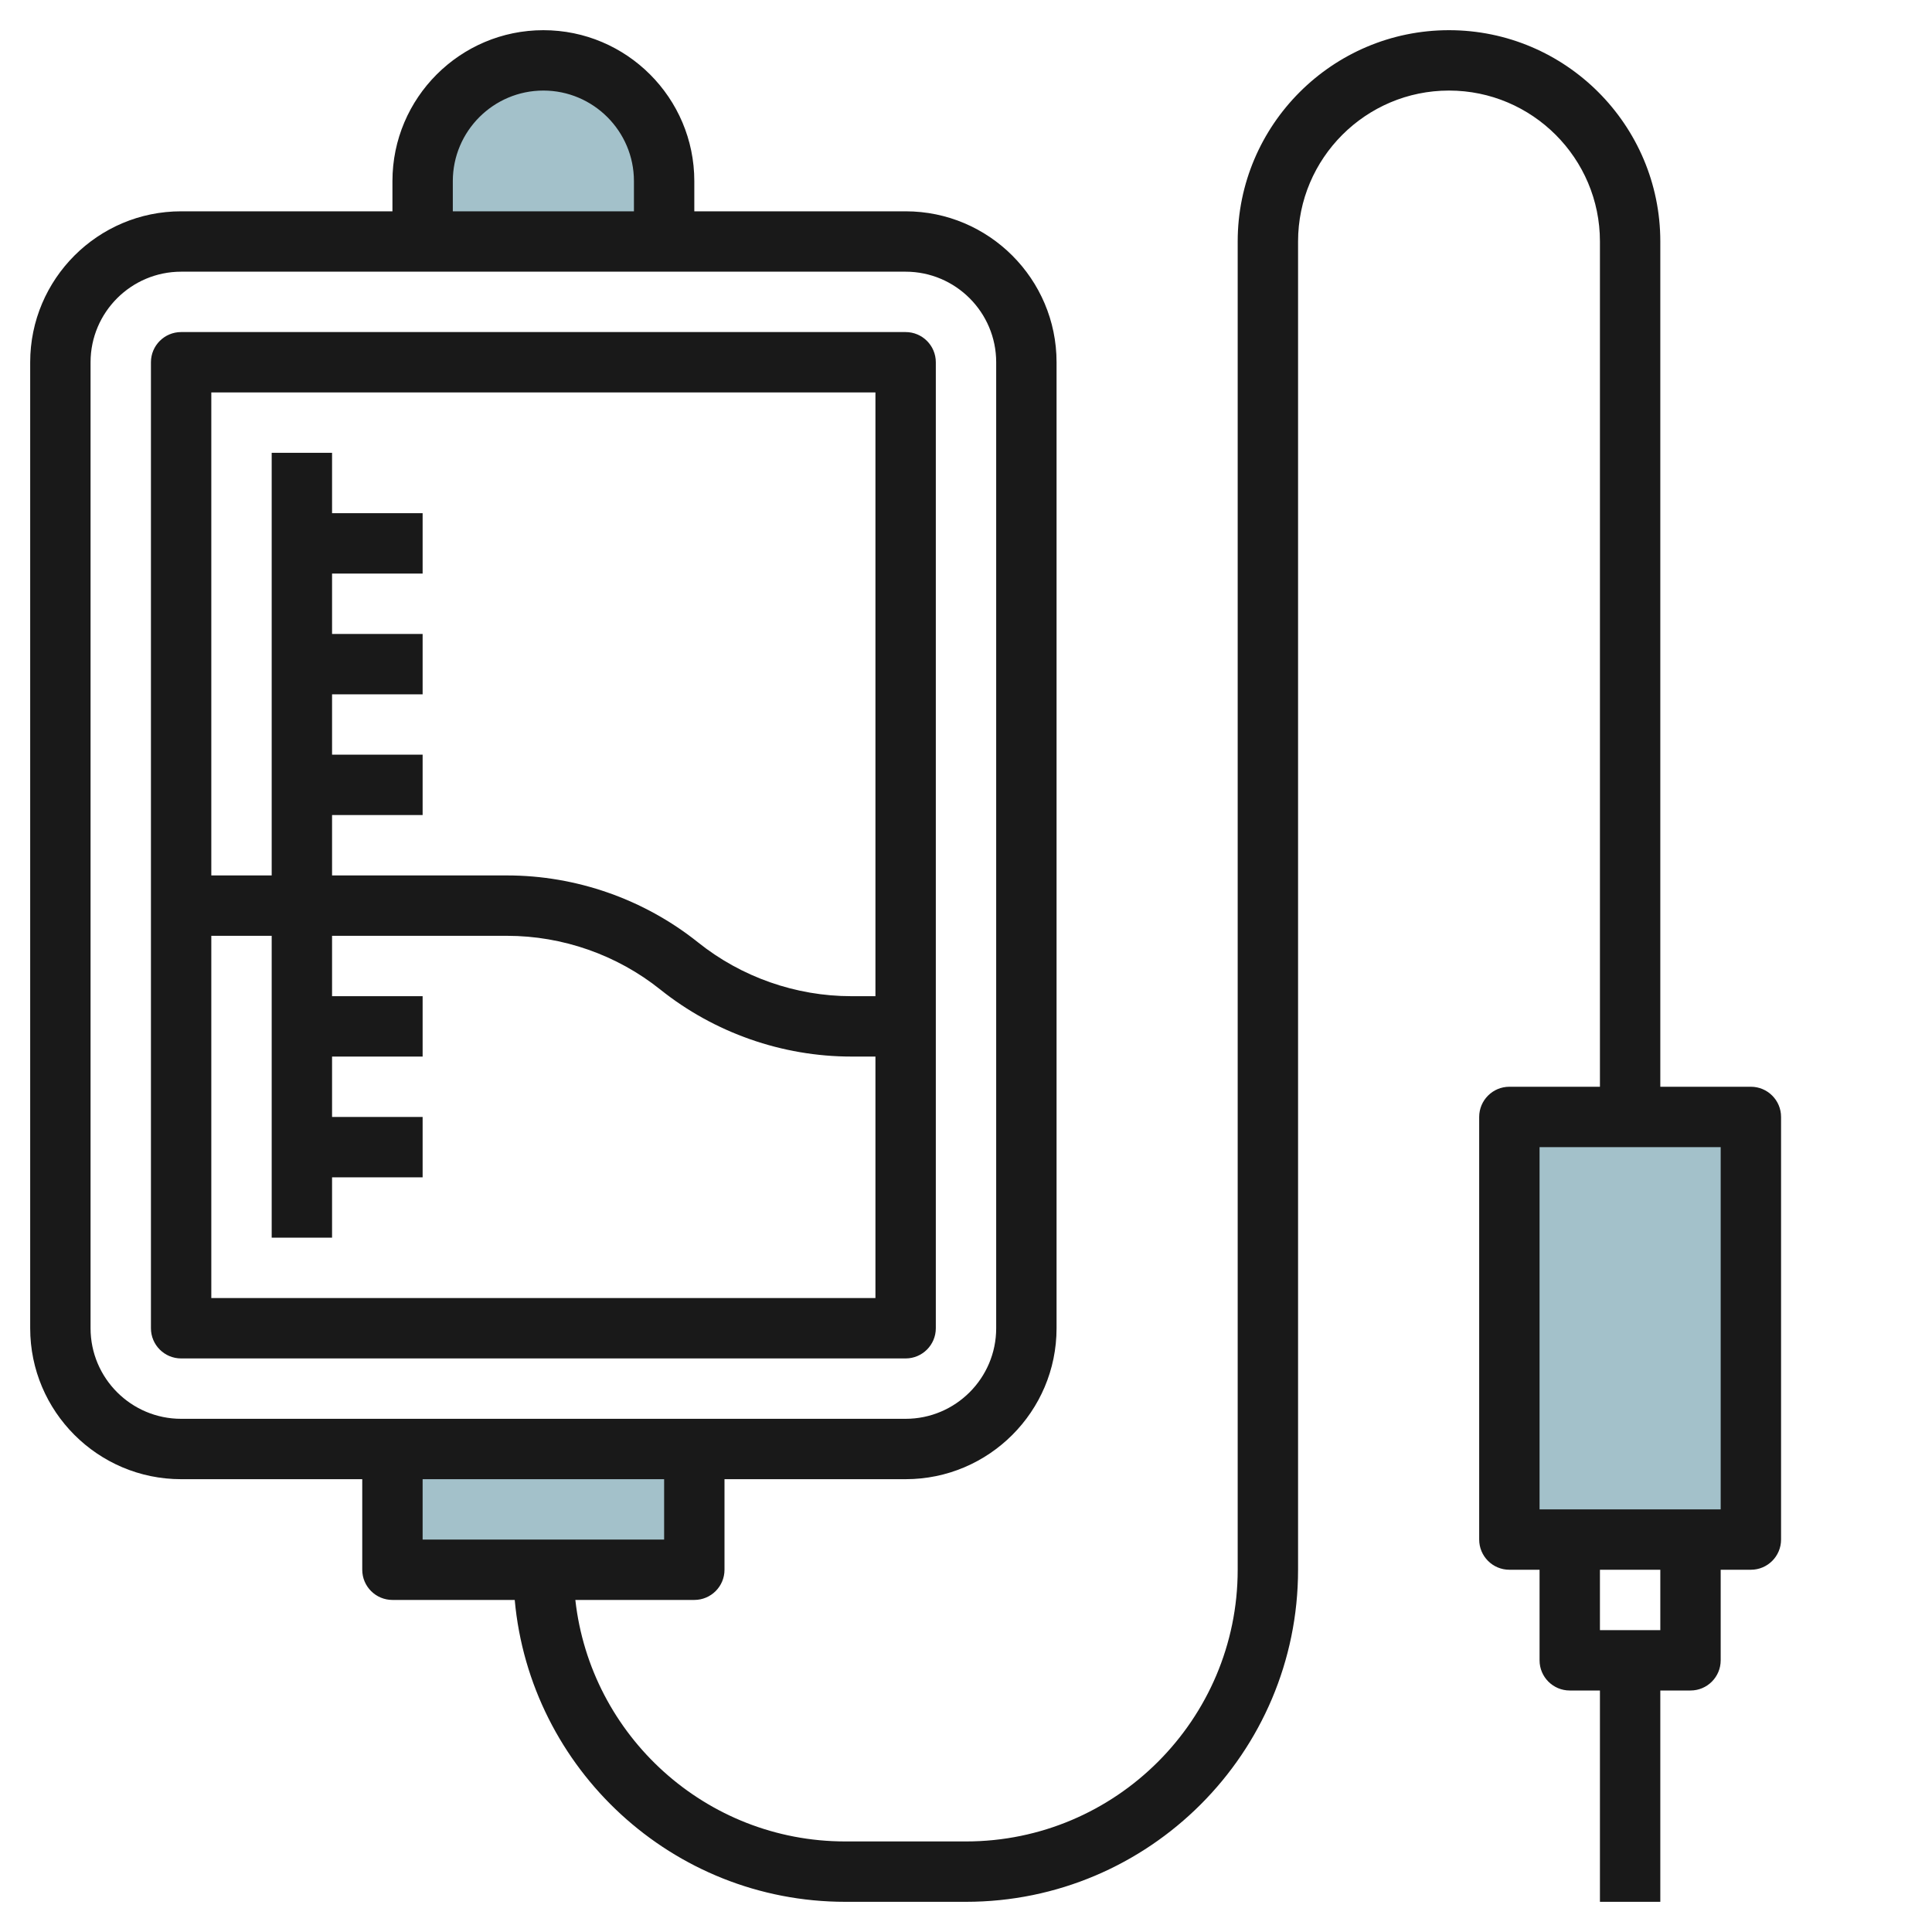 <svg id="Layer_3" enable-background="new 0 0 64 64" height="512" viewBox="0 0 64 64" width="512" xmlns="http://www.w3.org/2000/svg"><g><g fill="#a3c1ca"><path d="m13 48v4h10v-4"/><path d="m14 8v-2c0-2.209 1.791-4 4-4 2.209 0 4 1.791 4 4v2"/><path d="m50 37h8v14h-8z"/></g><path d="m6 49h6v3c0 .552.448 1 1 1h4.051c.507 5.598 5.221 10 10.949 10h4c6.065 0 11-4.935 11-11v-44c0-2.757 2.243-5 5-5s5 2.243 5 5v28h-3c-.552 0-1 .448-1 1v14c0 .552.448 1 1 1h1v3c0 .552.448 1 1 1h1v7h2v-7h1c.552 0 1-.448 1-1v-3h1c.552 0 1-.448 1-1v-14c0-.552-.448-1-1-1h-3v-28c0-3.86-3.14-7-7-7s-7 3.14-7 7v44c0 4.962-4.038 9-9 9h-4c-4.624 0-8.441-3.507-8.941-8h3.941c.552 0 1-.448 1-1v-3h6c2.757 0 5-2.243 5-5v-32c0-2.757-2.243-5-5-5h-7v-1c0-2.757-2.243-5-5-5s-5 2.243-5 5v1h-7c-2.757 0-5 2.243-5 5v32c0 2.757 2.243 5 5 5zm49 5h-2v-2h2zm2-4h-6v-12h6zm-35 1h-8v-2h8zm-7-45c0-1.654 1.346-3 3-3s3 1.346 3 3v1h-6zm-12 6c0-1.654 1.346-3 3-3h24c1.654 0 3 1.346 3 3v32c0 1.654-1.346 3-3 3h-24c-1.654 0-3-1.346-3-3z" fill="#191919"/><path d="m6 45h24c.552 0 1-.448 1-1v-32c0-.552-.448-1-1-1h-24c-.552 0-1 .448-1 1v32c0 .552.448 1 1 1zm1-2v-12h2v10h2v-2h3v-2h-3v-2h3v-2h-3v-2h5.798c1.838 0 3.641.632 5.077 1.781 1.789 1.431 4.036 2.219 6.327 2.219h.798v8zm22-30v20h-.798c-1.838 0-3.641-.632-5.077-1.781-1.789-1.431-4.036-2.219-6.327-2.219h-5.798v-2h3v-2h-3v-2h3v-2h-3v-2h3v-2h-3v-2h-2v14h-2v-16z" fill="#191919"/></g></svg>